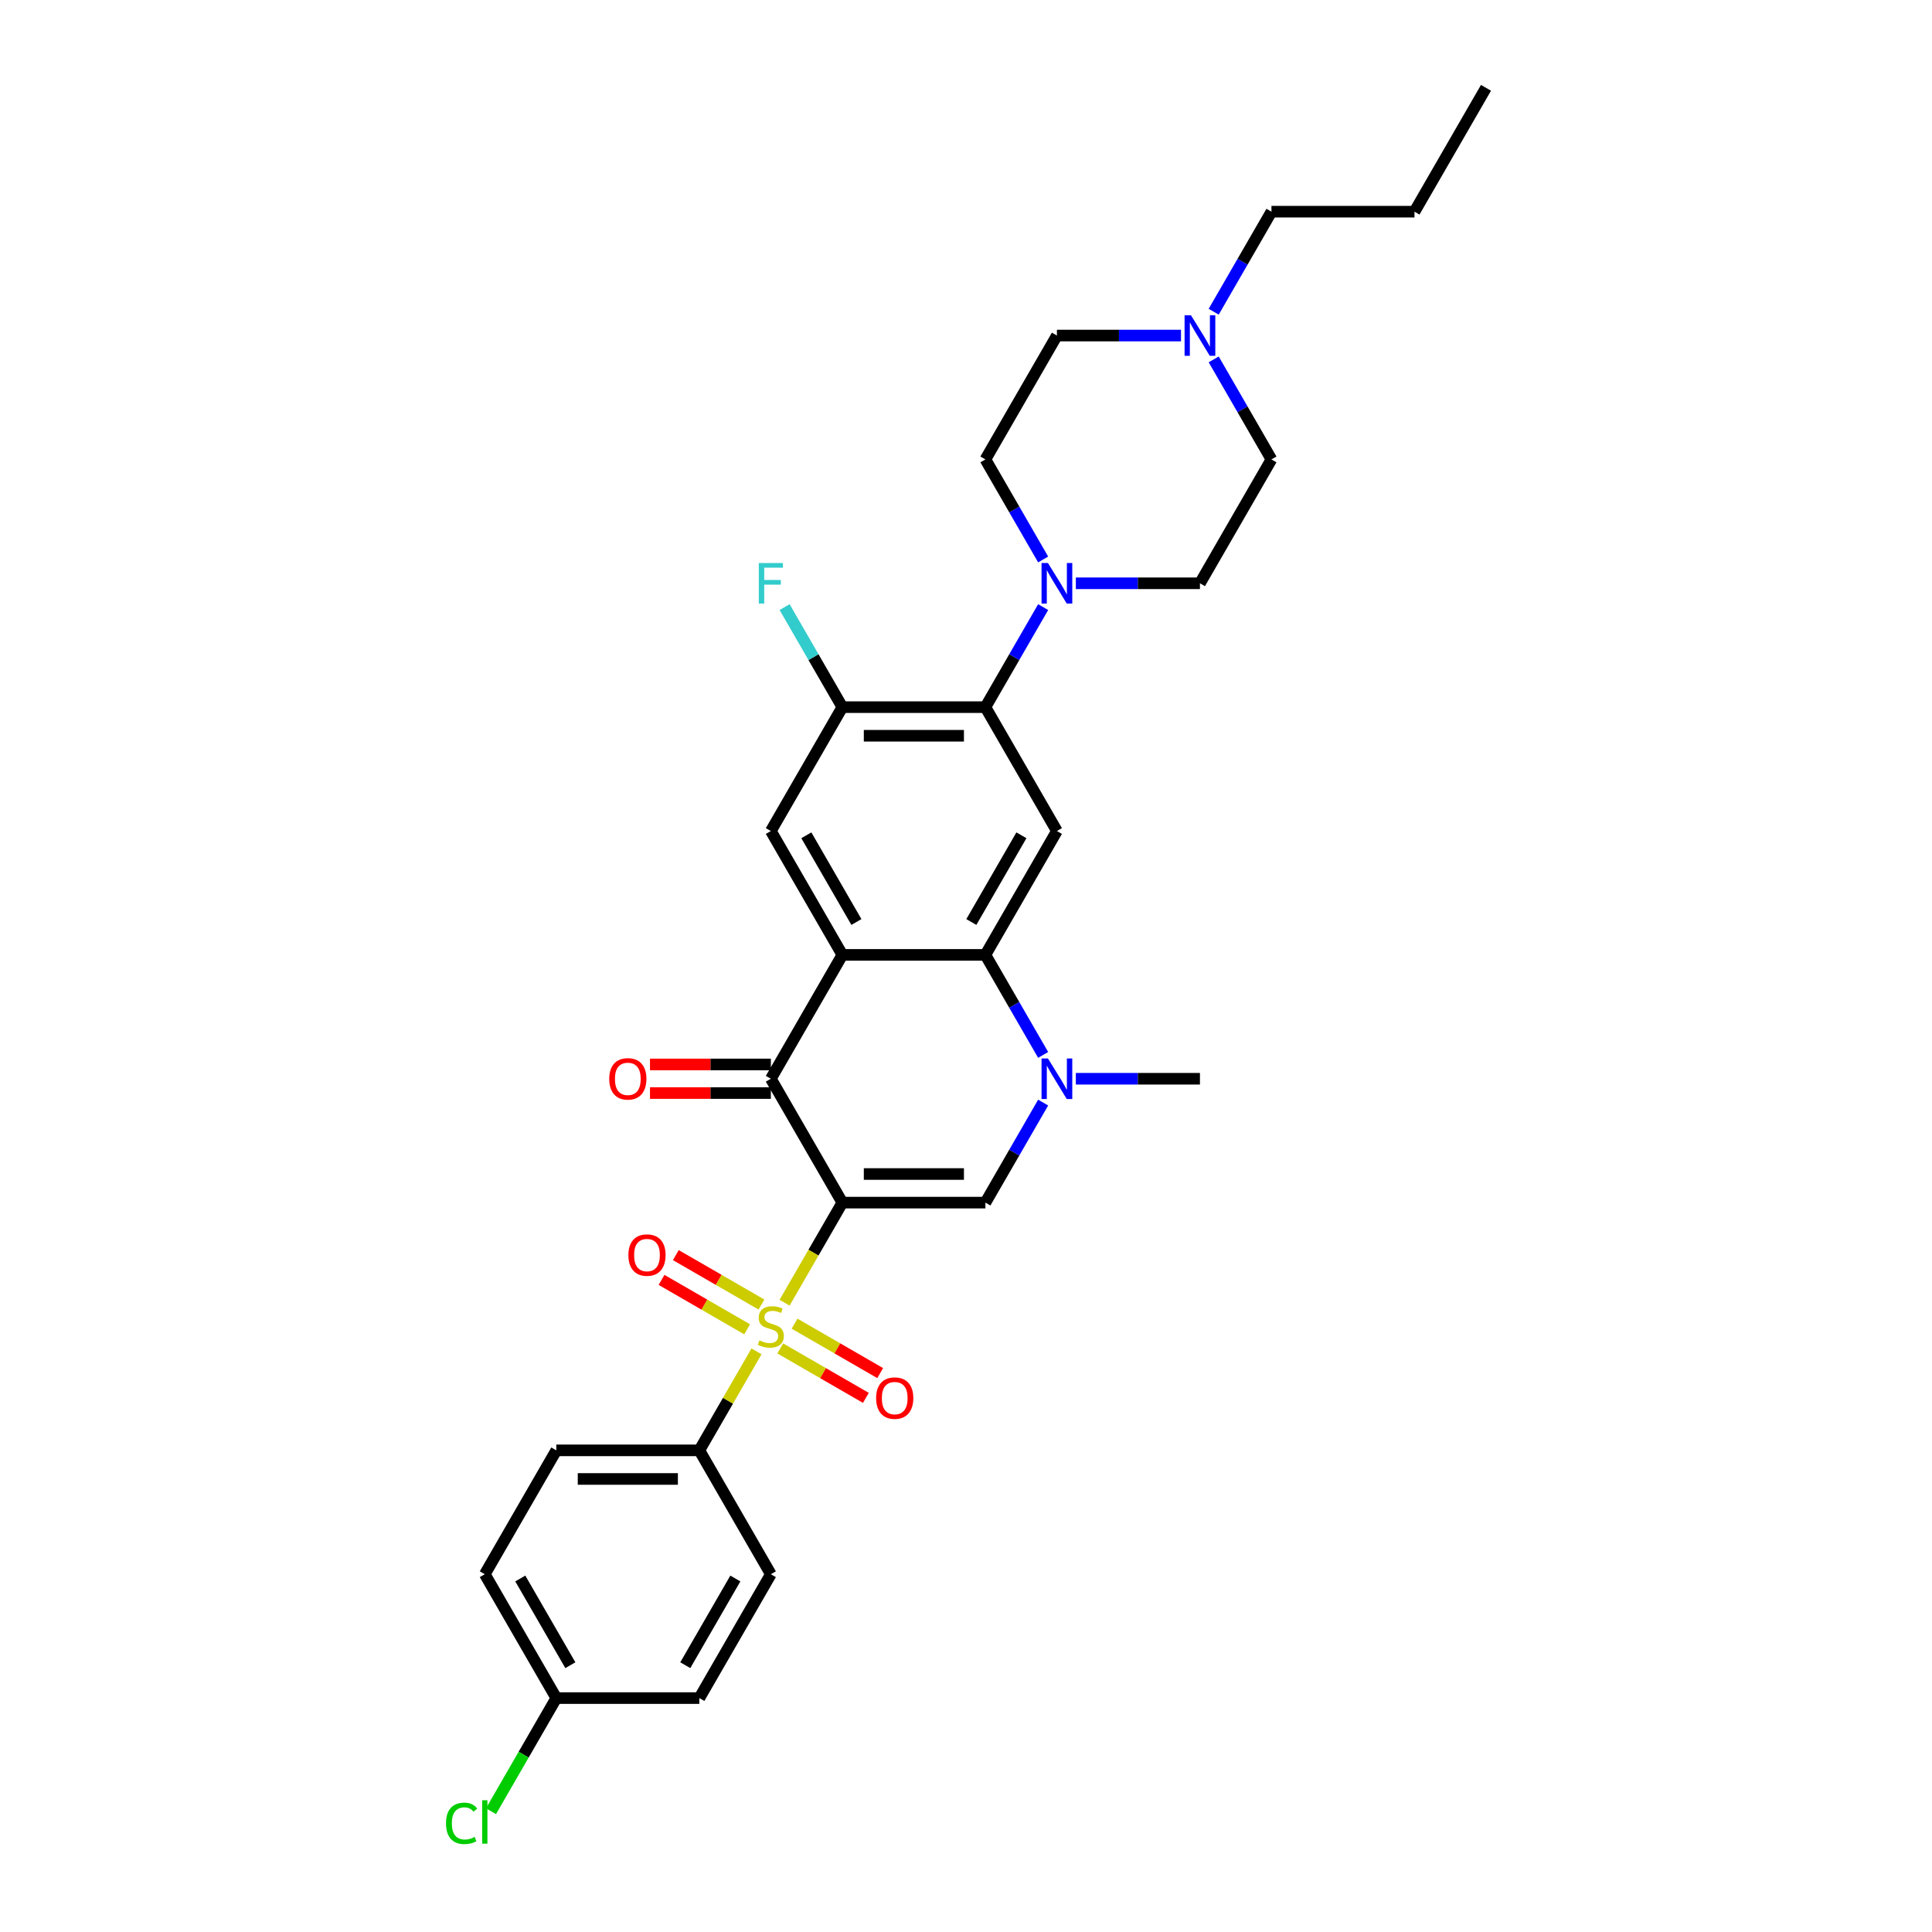 <?xml version='1.0' encoding='iso-8859-1'?>
<svg version='1.1' baseProfile='full'
              xmlns='http://www.w3.org/2000/svg'
                      xmlns:rdkit='http://www.rdkit.org/xml'
                      xmlns:xlink='http://www.w3.org/1999/xlink'
                  xml:space='preserve'
width='1000px' height='1000px' viewBox='0 0 1000 1000'>
<!-- END OF HEADER -->
<rect style='opacity:1.0;fill:#FFFFFF;stroke:none' width='1000' height='1000' x='0' y='0'> </rect>
<path class='bond-0' d='M 436.007,622.474 L 421.051,648.379' style='fill:none;fill-rule:evenodd;stroke:#000000;stroke-width:6px;stroke-linecap:butt;stroke-linejoin:miter;stroke-opacity:1' />
<path class='bond-0' d='M 421.051,648.379 L 406.095,674.284' style='fill:none;fill-rule:evenodd;stroke:#CCCC00;stroke-width:6px;stroke-linecap:butt;stroke-linejoin:miter;stroke-opacity:1' />
<path class='bond-2' d='M 436.007,622.474 L 398.991,558.361' style='fill:none;fill-rule:evenodd;stroke:#000000;stroke-width:6px;stroke-linecap:butt;stroke-linejoin:miter;stroke-opacity:1' />
<path class='bond-3' d='M 436.007,622.474 L 510.039,622.474' style='fill:none;fill-rule:evenodd;stroke:#000000;stroke-width:6px;stroke-linecap:butt;stroke-linejoin:miter;stroke-opacity:1' />
<path class='bond-3' d='M 447.112,607.668 L 498.934,607.668' style='fill:none;fill-rule:evenodd;stroke:#000000;stroke-width:6px;stroke-linecap:butt;stroke-linejoin:miter;stroke-opacity:1' />
<path class='bond-11' d='M 391.563,699.454 L 376.769,725.078' style='fill:none;fill-rule:evenodd;stroke:#CCCC00;stroke-width:6px;stroke-linecap:butt;stroke-linejoin:miter;stroke-opacity:1' />
<path class='bond-11' d='M 376.769,725.078 L 361.975,750.701' style='fill:none;fill-rule:evenodd;stroke:#000000;stroke-width:6px;stroke-linecap:butt;stroke-linejoin:miter;stroke-opacity:1' />
<path class='bond-12' d='M 394.12,675.227 L 371.963,662.435' style='fill:none;fill-rule:evenodd;stroke:#CCCC00;stroke-width:6px;stroke-linecap:butt;stroke-linejoin:miter;stroke-opacity:1' />
<path class='bond-12' d='M 371.963,662.435 L 349.807,649.643' style='fill:none;fill-rule:evenodd;stroke:#FF0000;stroke-width:6px;stroke-linecap:butt;stroke-linejoin:miter;stroke-opacity:1' />
<path class='bond-12' d='M 386.717,688.049 L 364.56,675.257' style='fill:none;fill-rule:evenodd;stroke:#CCCC00;stroke-width:6px;stroke-linecap:butt;stroke-linejoin:miter;stroke-opacity:1' />
<path class='bond-12' d='M 364.56,675.257 L 342.404,662.465' style='fill:none;fill-rule:evenodd;stroke:#FF0000;stroke-width:6px;stroke-linecap:butt;stroke-linejoin:miter;stroke-opacity:1' />
<path class='bond-13' d='M 403.862,697.949 L 426.019,710.741' style='fill:none;fill-rule:evenodd;stroke:#CCCC00;stroke-width:6px;stroke-linecap:butt;stroke-linejoin:miter;stroke-opacity:1' />
<path class='bond-13' d='M 426.019,710.741 L 448.175,723.533' style='fill:none;fill-rule:evenodd;stroke:#FF0000;stroke-width:6px;stroke-linecap:butt;stroke-linejoin:miter;stroke-opacity:1' />
<path class='bond-13' d='M 411.266,685.126 L 433.422,697.918' style='fill:none;fill-rule:evenodd;stroke:#CCCC00;stroke-width:6px;stroke-linecap:butt;stroke-linejoin:miter;stroke-opacity:1' />
<path class='bond-13' d='M 433.422,697.918 L 455.579,710.71' style='fill:none;fill-rule:evenodd;stroke:#FF0000;stroke-width:6px;stroke-linecap:butt;stroke-linejoin:miter;stroke-opacity:1' />
<path class='bond-1' d='M 436.007,494.248 L 398.991,558.361' style='fill:none;fill-rule:evenodd;stroke:#000000;stroke-width:6px;stroke-linecap:butt;stroke-linejoin:miter;stroke-opacity:1' />
<path class='bond-8' d='M 436.007,494.248 L 398.991,430.134' style='fill:none;fill-rule:evenodd;stroke:#000000;stroke-width:6px;stroke-linecap:butt;stroke-linejoin:miter;stroke-opacity:1' />
<path class='bond-8' d='M 443.277,477.228 L 417.366,432.348' style='fill:none;fill-rule:evenodd;stroke:#000000;stroke-width:6px;stroke-linecap:butt;stroke-linejoin:miter;stroke-opacity:1' />
<path class='bond-31' d='M 436.007,494.248 L 510.039,494.248' style='fill:none;fill-rule:evenodd;stroke:#000000;stroke-width:6px;stroke-linecap:butt;stroke-linejoin:miter;stroke-opacity:1' />
<path class='bond-15' d='M 398.991,550.958 L 367.713,550.958' style='fill:none;fill-rule:evenodd;stroke:#000000;stroke-width:6px;stroke-linecap:butt;stroke-linejoin:miter;stroke-opacity:1' />
<path class='bond-15' d='M 367.713,550.958 L 336.434,550.958' style='fill:none;fill-rule:evenodd;stroke:#FF0000;stroke-width:6px;stroke-linecap:butt;stroke-linejoin:miter;stroke-opacity:1' />
<path class='bond-15' d='M 398.991,565.764 L 367.713,565.764' style='fill:none;fill-rule:evenodd;stroke:#000000;stroke-width:6px;stroke-linecap:butt;stroke-linejoin:miter;stroke-opacity:1' />
<path class='bond-15' d='M 367.713,565.764 L 336.434,565.764' style='fill:none;fill-rule:evenodd;stroke:#FF0000;stroke-width:6px;stroke-linecap:butt;stroke-linejoin:miter;stroke-opacity:1' />
<path class='bond-5' d='M 510.039,622.474 L 524.986,596.585' style='fill:none;fill-rule:evenodd;stroke:#000000;stroke-width:6px;stroke-linecap:butt;stroke-linejoin:miter;stroke-opacity:1' />
<path class='bond-5' d='M 524.986,596.585 L 539.934,570.695' style='fill:none;fill-rule:evenodd;stroke:#0000FF;stroke-width:6px;stroke-linecap:butt;stroke-linejoin:miter;stroke-opacity:1' />
<path class='bond-4' d='M 510.039,494.248 L 524.986,520.138' style='fill:none;fill-rule:evenodd;stroke:#000000;stroke-width:6px;stroke-linecap:butt;stroke-linejoin:miter;stroke-opacity:1' />
<path class='bond-4' d='M 524.986,520.138 L 539.934,546.027' style='fill:none;fill-rule:evenodd;stroke:#0000FF;stroke-width:6px;stroke-linecap:butt;stroke-linejoin:miter;stroke-opacity:1' />
<path class='bond-6' d='M 510.039,494.248 L 547.055,430.134' style='fill:none;fill-rule:evenodd;stroke:#000000;stroke-width:6px;stroke-linecap:butt;stroke-linejoin:miter;stroke-opacity:1' />
<path class='bond-6' d='M 502.768,477.228 L 528.679,432.348' style='fill:none;fill-rule:evenodd;stroke:#000000;stroke-width:6px;stroke-linecap:butt;stroke-linejoin:miter;stroke-opacity:1' />
<path class='bond-24' d='M 556.856,558.361 L 588.971,558.361' style='fill:none;fill-rule:evenodd;stroke:#0000FF;stroke-width:6px;stroke-linecap:butt;stroke-linejoin:miter;stroke-opacity:1' />
<path class='bond-24' d='M 588.971,558.361 L 621.086,558.361' style='fill:none;fill-rule:evenodd;stroke:#000000;stroke-width:6px;stroke-linecap:butt;stroke-linejoin:miter;stroke-opacity:1' />
<path class='bond-7' d='M 547.055,430.134 L 510.039,366.021' style='fill:none;fill-rule:evenodd;stroke:#000000;stroke-width:6px;stroke-linecap:butt;stroke-linejoin:miter;stroke-opacity:1' />
<path class='bond-9' d='M 510.039,366.021 L 524.986,340.131' style='fill:none;fill-rule:evenodd;stroke:#000000;stroke-width:6px;stroke-linecap:butt;stroke-linejoin:miter;stroke-opacity:1' />
<path class='bond-9' d='M 524.986,340.131 L 539.934,314.241' style='fill:none;fill-rule:evenodd;stroke:#0000FF;stroke-width:6px;stroke-linecap:butt;stroke-linejoin:miter;stroke-opacity:1' />
<path class='bond-32' d='M 510.039,366.021 L 436.007,366.021' style='fill:none;fill-rule:evenodd;stroke:#000000;stroke-width:6px;stroke-linecap:butt;stroke-linejoin:miter;stroke-opacity:1' />
<path class='bond-32' d='M 498.934,380.827 L 447.112,380.827' style='fill:none;fill-rule:evenodd;stroke:#000000;stroke-width:6px;stroke-linecap:butt;stroke-linejoin:miter;stroke-opacity:1' />
<path class='bond-10' d='M 398.991,430.134 L 436.007,366.021' style='fill:none;fill-rule:evenodd;stroke:#000000;stroke-width:6px;stroke-linecap:butt;stroke-linejoin:miter;stroke-opacity:1' />
<path class='bond-16' d='M 539.934,289.574 L 524.986,263.684' style='fill:none;fill-rule:evenodd;stroke:#0000FF;stroke-width:6px;stroke-linecap:butt;stroke-linejoin:miter;stroke-opacity:1' />
<path class='bond-16' d='M 524.986,263.684 L 510.039,237.794' style='fill:none;fill-rule:evenodd;stroke:#000000;stroke-width:6px;stroke-linecap:butt;stroke-linejoin:miter;stroke-opacity:1' />
<path class='bond-17' d='M 556.856,301.908 L 588.971,301.908' style='fill:none;fill-rule:evenodd;stroke:#0000FF;stroke-width:6px;stroke-linecap:butt;stroke-linejoin:miter;stroke-opacity:1' />
<path class='bond-17' d='M 588.971,301.908 L 621.086,301.908' style='fill:none;fill-rule:evenodd;stroke:#000000;stroke-width:6px;stroke-linecap:butt;stroke-linejoin:miter;stroke-opacity:1' />
<path class='bond-22' d='M 436.007,366.021 L 421.06,340.131' style='fill:none;fill-rule:evenodd;stroke:#000000;stroke-width:6px;stroke-linecap:butt;stroke-linejoin:miter;stroke-opacity:1' />
<path class='bond-22' d='M 421.06,340.131 L 406.112,314.241' style='fill:none;fill-rule:evenodd;stroke:#33CCCC;stroke-width:6px;stroke-linecap:butt;stroke-linejoin:miter;stroke-opacity:1' />
<path class='bond-18' d='M 361.975,750.701 L 287.944,750.701' style='fill:none;fill-rule:evenodd;stroke:#000000;stroke-width:6px;stroke-linecap:butt;stroke-linejoin:miter;stroke-opacity:1' />
<path class='bond-18' d='M 350.871,765.507 L 299.048,765.507' style='fill:none;fill-rule:evenodd;stroke:#000000;stroke-width:6px;stroke-linecap:butt;stroke-linejoin:miter;stroke-opacity:1' />
<path class='bond-19' d='M 361.975,750.701 L 398.991,814.814' style='fill:none;fill-rule:evenodd;stroke:#000000;stroke-width:6px;stroke-linecap:butt;stroke-linejoin:miter;stroke-opacity:1' />
<path class='bond-14' d='M 628.207,186.015 L 643.155,211.905' style='fill:none;fill-rule:evenodd;stroke:#0000FF;stroke-width:6px;stroke-linecap:butt;stroke-linejoin:miter;stroke-opacity:1' />
<path class='bond-14' d='M 643.155,211.905 L 658.102,237.794' style='fill:none;fill-rule:evenodd;stroke:#000000;stroke-width:6px;stroke-linecap:butt;stroke-linejoin:miter;stroke-opacity:1' />
<path class='bond-28' d='M 628.207,161.347 L 643.155,135.458' style='fill:none;fill-rule:evenodd;stroke:#0000FF;stroke-width:6px;stroke-linecap:butt;stroke-linejoin:miter;stroke-opacity:1' />
<path class='bond-28' d='M 643.155,135.458 L 658.102,109.568' style='fill:none;fill-rule:evenodd;stroke:#000000;stroke-width:6px;stroke-linecap:butt;stroke-linejoin:miter;stroke-opacity:1' />
<path class='bond-34' d='M 611.284,173.681 L 579.169,173.681' style='fill:none;fill-rule:evenodd;stroke:#0000FF;stroke-width:6px;stroke-linecap:butt;stroke-linejoin:miter;stroke-opacity:1' />
<path class='bond-34' d='M 579.169,173.681 L 547.055,173.681' style='fill:none;fill-rule:evenodd;stroke:#000000;stroke-width:6px;stroke-linecap:butt;stroke-linejoin:miter;stroke-opacity:1' />
<path class='bond-21' d='M 510.039,237.794 L 547.055,173.681' style='fill:none;fill-rule:evenodd;stroke:#000000;stroke-width:6px;stroke-linecap:butt;stroke-linejoin:miter;stroke-opacity:1' />
<path class='bond-20' d='M 621.086,301.908 L 658.102,237.794' style='fill:none;fill-rule:evenodd;stroke:#000000;stroke-width:6px;stroke-linecap:butt;stroke-linejoin:miter;stroke-opacity:1' />
<path class='bond-25' d='M 287.944,750.701 L 250.928,814.814' style='fill:none;fill-rule:evenodd;stroke:#000000;stroke-width:6px;stroke-linecap:butt;stroke-linejoin:miter;stroke-opacity:1' />
<path class='bond-26' d='M 398.991,814.814 L 361.975,878.928' style='fill:none;fill-rule:evenodd;stroke:#000000;stroke-width:6px;stroke-linecap:butt;stroke-linejoin:miter;stroke-opacity:1' />
<path class='bond-26' d='M 380.616,817.028 L 354.705,861.907' style='fill:none;fill-rule:evenodd;stroke:#000000;stroke-width:6px;stroke-linecap:butt;stroke-linejoin:miter;stroke-opacity:1' />
<path class='bond-23' d='M 287.944,878.928 L 361.975,878.928' style='fill:none;fill-rule:evenodd;stroke:#000000;stroke-width:6px;stroke-linecap:butt;stroke-linejoin:miter;stroke-opacity:1' />
<path class='bond-27' d='M 287.944,878.928 L 271.042,908.202' style='fill:none;fill-rule:evenodd;stroke:#000000;stroke-width:6px;stroke-linecap:butt;stroke-linejoin:miter;stroke-opacity:1' />
<path class='bond-27' d='M 271.042,908.202 L 254.141,937.476' style='fill:none;fill-rule:evenodd;stroke:#00CC00;stroke-width:6px;stroke-linecap:butt;stroke-linejoin:miter;stroke-opacity:1' />
<path class='bond-33' d='M 287.944,878.928 L 250.928,814.814' style='fill:none;fill-rule:evenodd;stroke:#000000;stroke-width:6px;stroke-linecap:butt;stroke-linejoin:miter;stroke-opacity:1' />
<path class='bond-33' d='M 295.214,861.907 L 269.303,817.028' style='fill:none;fill-rule:evenodd;stroke:#000000;stroke-width:6px;stroke-linecap:butt;stroke-linejoin:miter;stroke-opacity:1' />
<path class='bond-29' d='M 658.102,109.568 L 732.134,109.568' style='fill:none;fill-rule:evenodd;stroke:#000000;stroke-width:6px;stroke-linecap:butt;stroke-linejoin:miter;stroke-opacity:1' />
<path class='bond-30' d='M 732.134,109.568 L 769.15,45.455' style='fill:none;fill-rule:evenodd;stroke:#000000;stroke-width:6px;stroke-linecap:butt;stroke-linejoin:miter;stroke-opacity:1' />
<path  class='atom-1' d='M 393.069 693.784
Q 393.306 693.872, 394.283 694.287
Q 395.26 694.702, 396.326 694.968
Q 397.422 695.205, 398.488 695.205
Q 400.472 695.205, 401.627 694.257
Q 402.782 693.28, 402.782 691.592
Q 402.782 690.437, 402.189 689.727
Q 401.627 689.016, 400.738 688.631
Q 399.85 688.246, 398.369 687.802
Q 396.504 687.239, 395.378 686.706
Q 394.283 686.173, 393.483 685.048
Q 392.713 683.923, 392.713 682.027
Q 392.713 679.392, 394.49 677.763
Q 396.296 676.134, 399.85 676.134
Q 402.278 676.134, 405.032 677.289
L 404.351 679.569
Q 401.834 678.533, 399.939 678.533
Q 397.896 678.533, 396.77 679.392
Q 395.645 680.221, 395.675 681.672
Q 395.675 682.797, 396.237 683.478
Q 396.829 684.159, 397.659 684.544
Q 398.517 684.929, 399.939 685.374
Q 401.834 685.966, 402.959 686.558
Q 404.085 687.15, 404.884 688.364
Q 405.713 689.549, 405.713 691.592
Q 405.713 694.494, 403.759 696.064
Q 401.834 697.604, 398.606 697.604
Q 396.741 697.604, 395.319 697.189
Q 393.927 696.804, 392.269 696.123
L 393.069 693.784
' fill='#CCCC00'/>
<path  class='atom-6' d='M 542.42 547.878
L 549.29 558.983
Q 549.971 560.079, 551.067 562.063
Q 552.163 564.047, 552.222 564.165
L 552.222 547.878
L 555.006 547.878
L 555.006 568.844
L 552.133 568.844
L 544.76 556.703
Q 543.901 555.281, 542.983 553.653
Q 542.094 552.024, 541.828 551.521
L 541.828 568.844
L 539.104 568.844
L 539.104 547.878
L 542.42 547.878
' fill='#0000FF'/>
<path  class='atom-10' d='M 542.42 291.425
L 549.29 302.53
Q 549.971 303.625, 551.067 305.609
Q 552.163 307.593, 552.222 307.712
L 552.222 291.425
L 555.006 291.425
L 555.006 312.391
L 552.133 312.391
L 544.76 300.249
Q 543.901 298.828, 542.983 297.199
Q 542.094 295.571, 541.828 295.067
L 541.828 312.391
L 539.104 312.391
L 539.104 291.425
L 542.42 291.425
' fill='#0000FF'/>
<path  class='atom-13' d='M 325.254 649.631
Q 325.254 644.597, 327.741 641.784
Q 330.229 638.971, 334.878 638.971
Q 339.527 638.971, 342.015 641.784
Q 344.502 644.597, 344.502 649.631
Q 344.502 654.724, 341.985 657.626
Q 339.468 660.499, 334.878 660.499
Q 330.258 660.499, 327.741 657.626
Q 325.254 654.754, 325.254 649.631
M 334.878 658.13
Q 338.076 658.13, 339.794 655.998
Q 341.541 653.836, 341.541 649.631
Q 341.541 645.515, 339.794 643.442
Q 338.076 641.34, 334.878 641.34
Q 331.68 641.34, 329.933 643.412
Q 328.215 645.485, 328.215 649.631
Q 328.215 653.866, 329.933 655.998
Q 331.68 658.13, 334.878 658.13
' fill='#FF0000'/>
<path  class='atom-14' d='M 453.48 723.663
Q 453.48 718.629, 455.968 715.815
Q 458.455 713.002, 463.104 713.002
Q 467.754 713.002, 470.241 715.815
Q 472.729 718.629, 472.729 723.663
Q 472.729 728.756, 470.212 731.658
Q 467.694 734.531, 463.104 734.531
Q 458.485 734.531, 455.968 731.658
Q 453.48 728.786, 453.48 723.663
M 463.104 732.162
Q 466.303 732.162, 468.02 730.029
Q 469.767 727.868, 469.767 723.663
Q 469.767 719.547, 468.02 717.474
Q 466.303 715.371, 463.104 715.371
Q 459.906 715.371, 458.159 717.444
Q 456.442 719.517, 456.442 723.663
Q 456.442 727.897, 458.159 730.029
Q 459.906 732.162, 463.104 732.162
' fill='#FF0000'/>
<path  class='atom-15' d='M 616.452 163.198
L 623.322 174.303
Q 624.003 175.399, 625.099 177.383
Q 626.194 179.367, 626.254 179.485
L 626.254 163.198
L 629.037 163.198
L 629.037 184.164
L 626.165 184.164
L 618.791 172.023
Q 617.932 170.601, 617.014 168.973
Q 616.126 167.344, 615.86 166.841
L 615.86 184.164
L 613.135 184.164
L 613.135 163.198
L 616.452 163.198
' fill='#0000FF'/>
<path  class='atom-16' d='M 315.335 558.42
Q 315.335 553.386, 317.823 550.573
Q 320.31 547.76, 324.96 547.76
Q 329.609 547.76, 332.096 550.573
Q 334.584 553.386, 334.584 558.42
Q 334.584 563.514, 332.067 566.416
Q 329.549 569.288, 324.96 569.288
Q 320.34 569.288, 317.823 566.416
Q 315.335 563.543, 315.335 558.42
M 324.96 566.919
Q 328.158 566.919, 329.875 564.787
Q 331.622 562.625, 331.622 558.42
Q 331.622 554.304, 329.875 552.231
Q 328.158 550.129, 324.96 550.129
Q 321.761 550.129, 320.014 552.202
Q 318.297 554.275, 318.297 558.42
Q 318.297 562.655, 320.014 564.787
Q 321.761 566.919, 324.96 566.919
' fill='#FF0000'/>
<path  class='atom-23' d='M 392.758 291.425
L 405.225 291.425
L 405.225 293.824
L 395.571 293.824
L 395.571 300.19
L 404.159 300.19
L 404.159 302.619
L 395.571 302.619
L 395.571 312.391
L 392.758 312.391
L 392.758 291.425
' fill='#33CCCC'/>
<path  class='atom-28' d='M 230.85 943.766
Q 230.85 938.555, 233.279 935.83
Q 235.737 933.076, 240.386 933.076
Q 244.709 933.076, 247.019 936.126
L 245.065 937.725
Q 243.377 935.505, 240.386 935.505
Q 237.217 935.505, 235.529 937.637
Q 233.871 939.739, 233.871 943.766
Q 233.871 947.912, 235.588 950.044
Q 237.336 952.176, 240.711 952.176
Q 243.021 952.176, 245.716 950.785
L 246.545 953.006
Q 245.449 953.716, 243.791 954.131
Q 242.133 954.545, 240.297 954.545
Q 235.737 954.545, 233.279 951.762
Q 230.85 948.978, 230.85 943.766
' fill='#00CC00'/>
<path  class='atom-28' d='M 249.566 931.803
L 252.29 931.803
L 252.29 954.279
L 249.566 954.279
L 249.566 931.803
' fill='#00CC00'/>
</svg>
